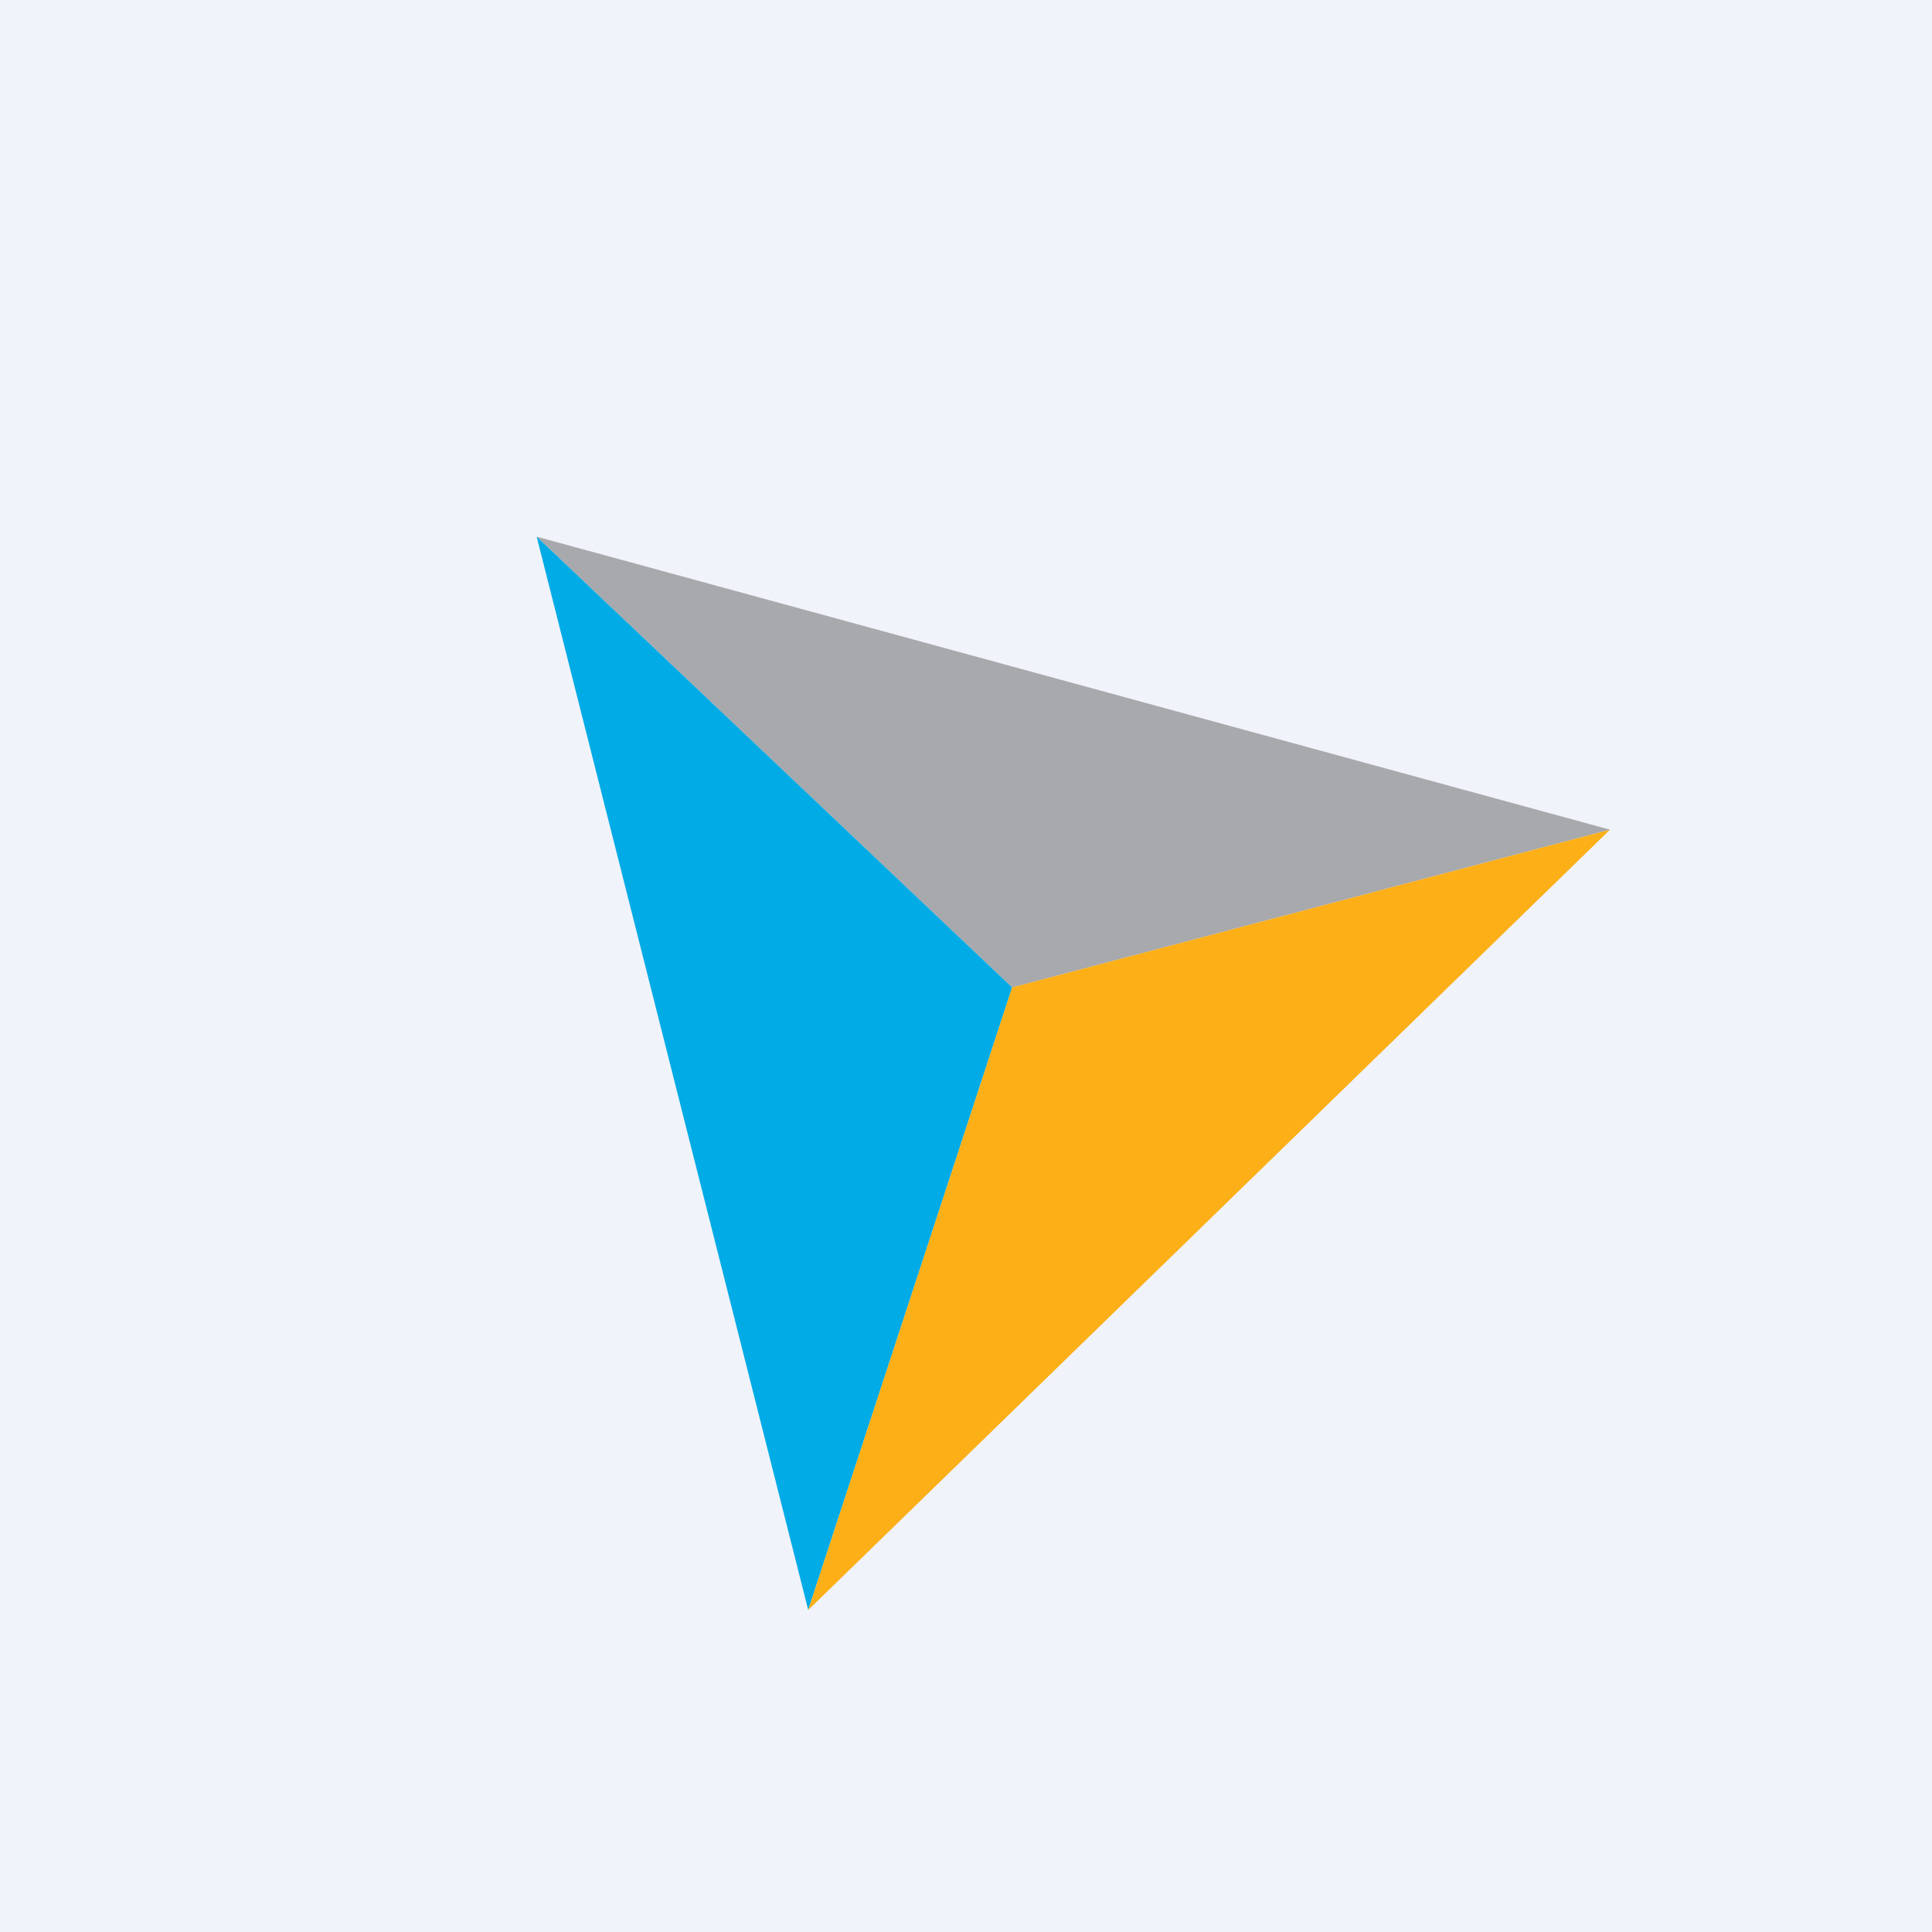 <!-- by TradingView --><svg width="18" height="18" viewBox="0 0 18 18" xmlns="http://www.w3.org/2000/svg"><path fill="#F0F3FA" d="M0 0h18v18H0z"/><path d="m5 5 4.43 4.2L15 7.73 5 5Z" fill="#A7A9AC"/><path d="m5 5 2.53 10 1.9-5.8L5 5Z" fill="#00ABE6"/><path d="M9.43 9.2 7.53 15 15 7.73 9.43 9.2Z" fill="#FCAF17"/></svg>